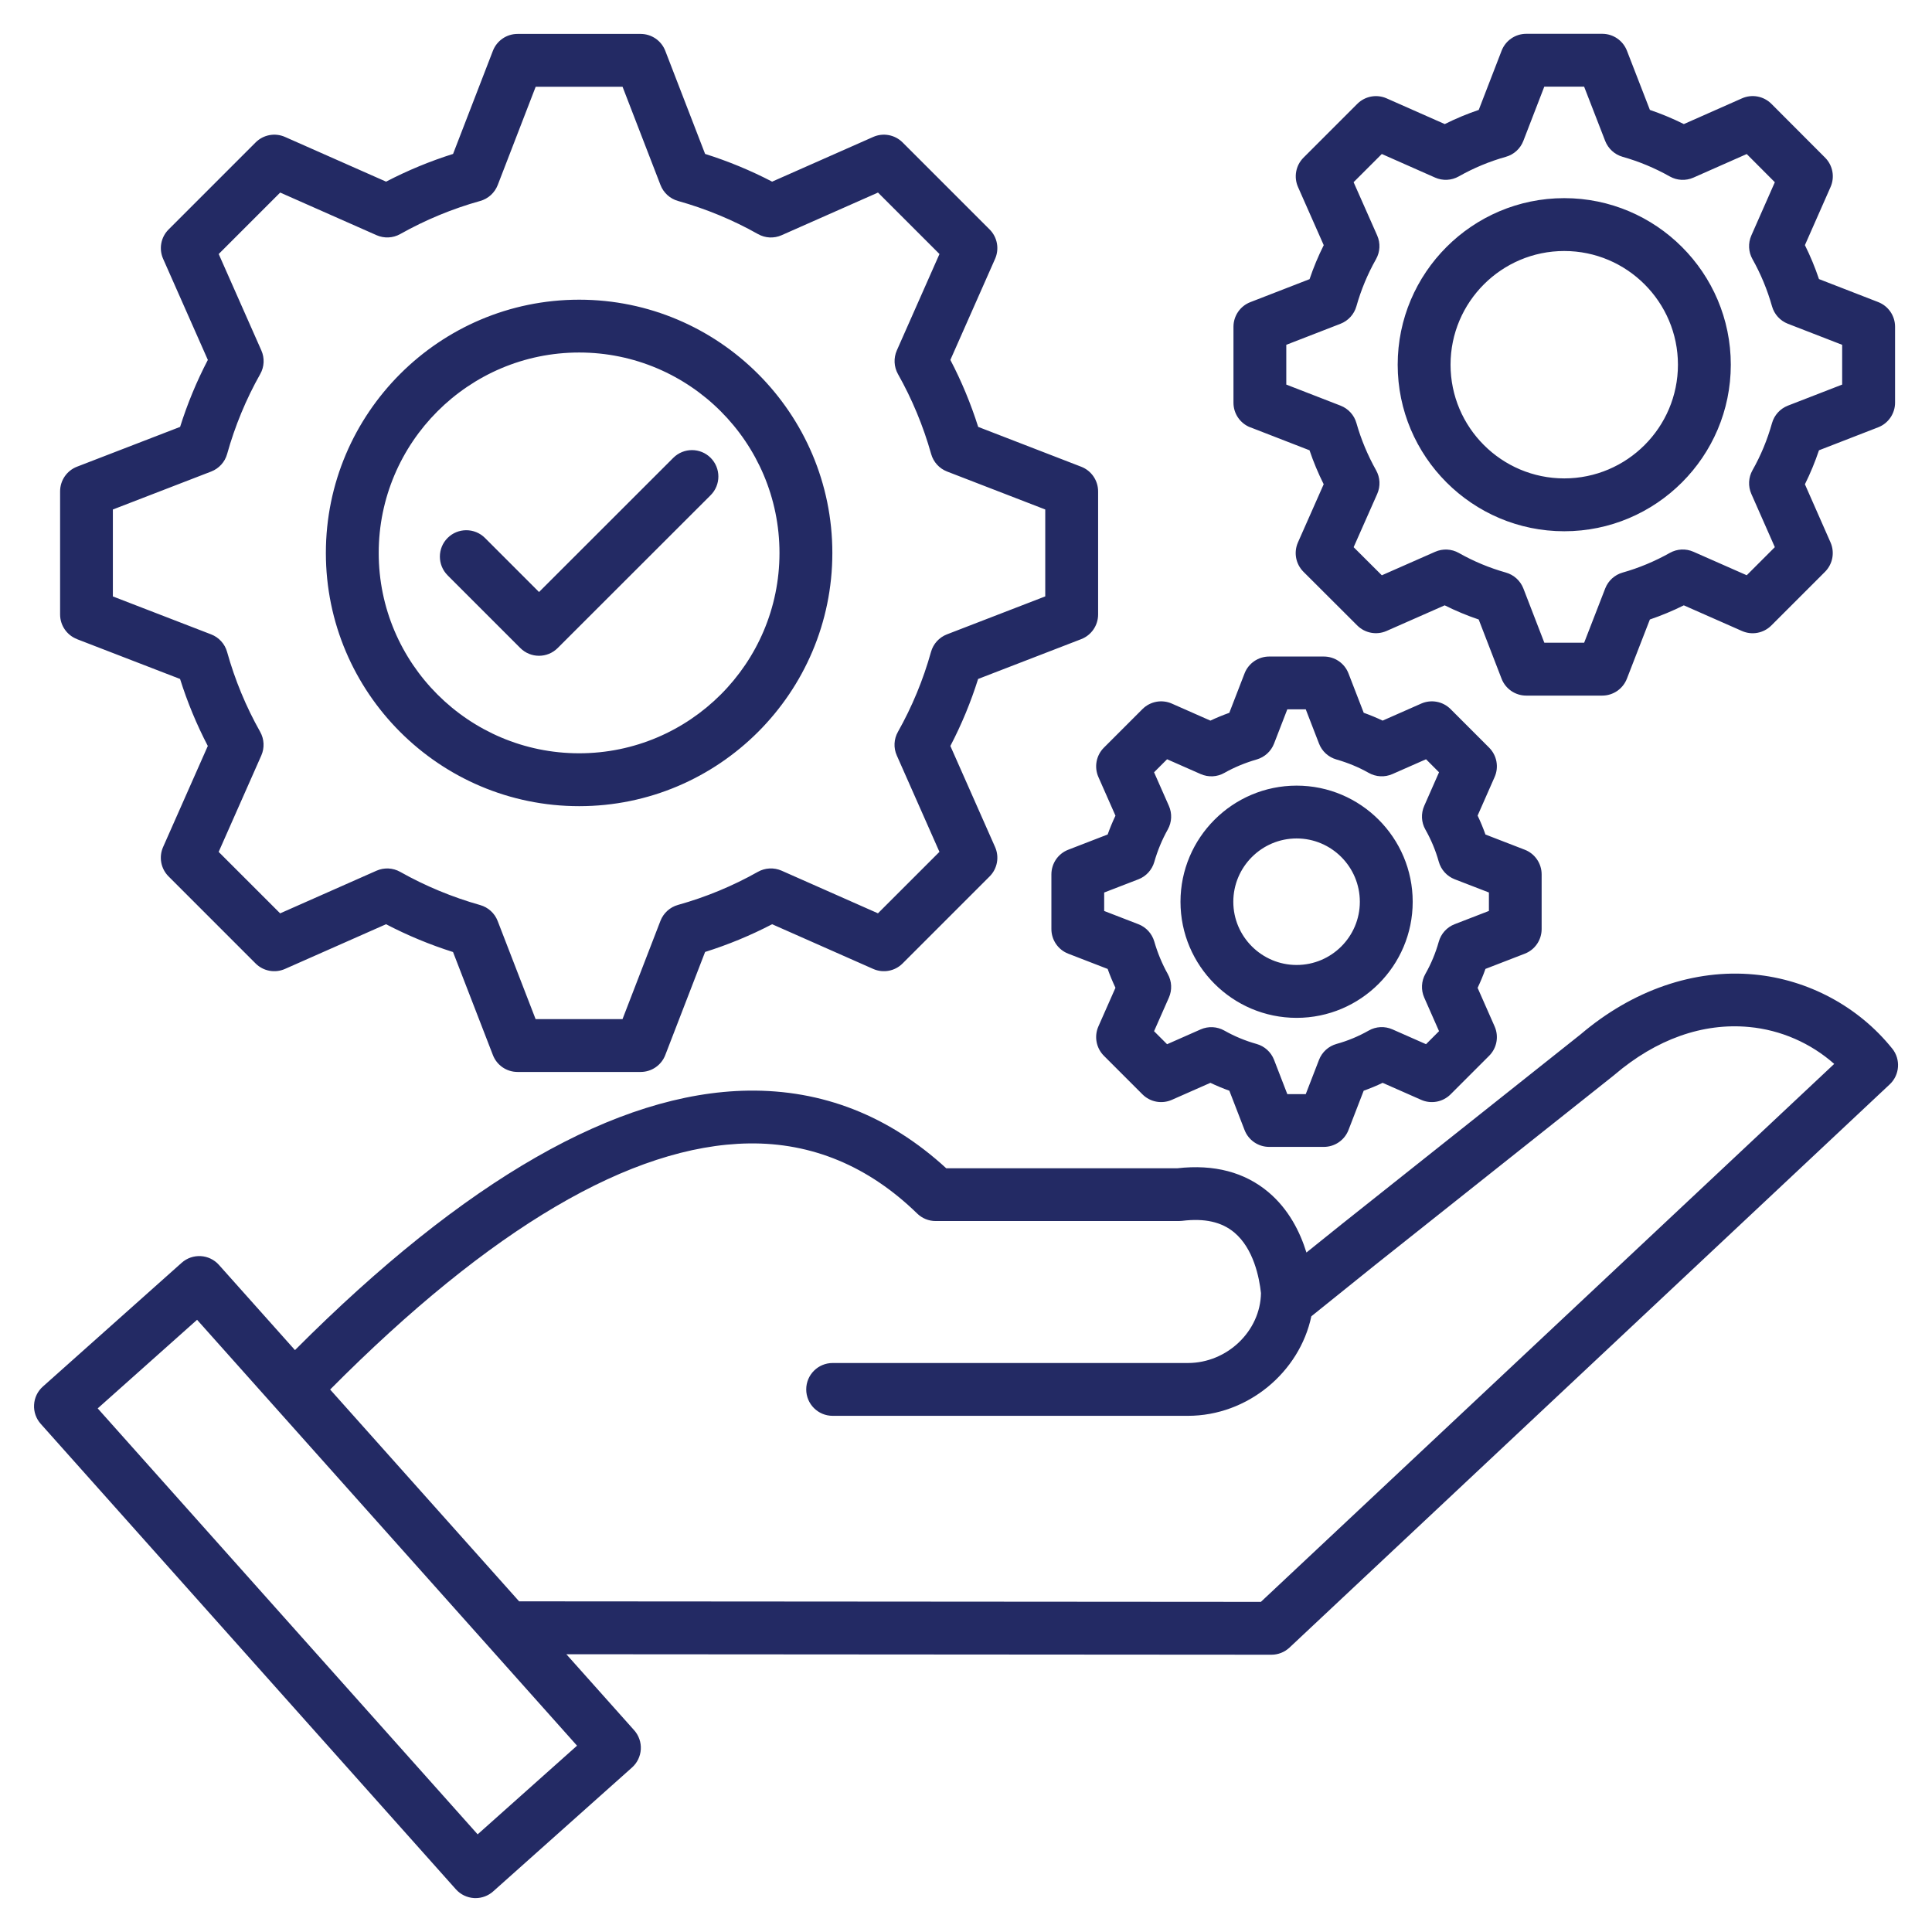 <svg width="100" height="100" viewBox="0 0 100 100" fill="none" xmlns="http://www.w3.org/2000/svg">
<path d="M97.941 54.275C96.197 52.102 93.594 50.703 90.799 50.44C87.695 50.145 84.506 51.246 81.811 53.539L69.461 63.352L67.621 64.83C67.289 63.758 66.701 62.59 65.66 61.711C64.428 60.67 62.84 60.254 60.941 60.469H48.977C46.008 57.746 42.564 56.398 38.727 56.451C31.943 56.549 24.055 61.068 15.268 69.881L11.334 65.473C10.832 64.908 9.967 64.859 9.404 65.361L2.219 71.768C1.947 72.01 1.783 72.348 1.764 72.711C1.742 73.072 1.867 73.428 2.109 73.699L23.596 97.789C23.838 98.061 24.176 98.223 24.539 98.244C24.564 98.244 24.592 98.246 24.617 98.246C24.951 98.246 25.275 98.123 25.527 97.898L32.713 91.486C32.984 91.244 33.147 90.906 33.168 90.543C33.189 90.182 33.064 89.826 32.822 89.555L29.314 85.623C53.647 85.643 65.811 85.648 65.811 85.648C66.158 85.648 66.492 85.516 66.746 85.277C87.457 65.844 97.811 56.127 97.811 56.127C98.332 55.639 98.389 54.83 97.941 54.273V54.275ZM24.723 94.945L5.057 72.898L10.201 68.312L29.867 90.356L24.723 94.945ZM65.268 82.912C62.568 82.912 49.768 82.904 26.869 82.885L17.088 71.922C25.396 63.557 32.684 59.272 38.762 59.184C42.018 59.137 44.953 60.357 47.473 62.812C47.728 63.061 48.07 63.201 48.428 63.201H61.018C61.074 63.201 61.129 63.197 61.185 63.191C62.352 63.047 63.236 63.246 63.893 63.799C64.881 64.633 65.178 66.109 65.268 66.93C65.238 68.897 63.518 70.549 61.484 70.549H43.098C42.342 70.549 41.73 71.16 41.73 71.916C41.73 72.672 42.342 73.283 43.098 73.283H61.484C64.584 73.283 67.262 71.027 67.875 68.131L71.166 65.484L83.529 55.662C83.541 55.652 83.555 55.643 83.566 55.631C85.728 53.787 88.139 52.93 90.541 53.158C92.178 53.312 93.727 53.994 94.938 55.068C91.912 57.908 82.023 67.188 65.268 82.908V82.912ZM3.984 33.082L9.32 35.143C9.697 36.34 10.178 37.502 10.756 38.611L8.441 43.844C8.213 44.361 8.326 44.965 8.725 45.363L13.23 49.869C13.629 50.268 14.234 50.381 14.75 50.152L19.982 47.838C21.088 48.414 22.248 48.897 23.449 49.277L25.512 54.609C25.715 55.137 26.223 55.484 26.787 55.484H33.16C33.725 55.484 34.232 55.137 34.435 54.609L36.496 49.273C37.693 48.897 38.855 48.416 39.965 47.838L45.197 50.152C45.715 50.381 46.318 50.268 46.717 49.869L51.223 45.363C51.623 44.963 51.734 44.359 51.506 43.844L49.191 38.611C49.77 37.502 50.25 36.342 50.627 35.143L55.963 33.082C56.49 32.879 56.838 32.371 56.838 31.807V25.434C56.838 24.869 56.49 24.361 55.963 24.158L50.631 22.096C50.25 20.895 49.768 19.732 49.191 18.629L51.506 13.396C51.734 12.879 51.621 12.275 51.223 11.877L46.717 7.371C46.318 6.973 45.713 6.859 45.197 7.088L39.965 9.402C38.855 8.824 37.695 8.344 36.496 7.967L34.435 2.631C34.232 2.104 33.725 1.756 33.16 1.756H26.787C26.223 1.756 25.715 2.104 25.512 2.631L23.451 7.967C22.26 8.342 21.098 8.822 19.984 9.402L14.752 7.088C14.234 6.859 13.631 6.973 13.232 7.371L8.727 11.877C8.326 12.275 8.215 12.881 8.443 13.396L10.758 18.629C10.18 19.736 9.699 20.898 9.322 22.096L3.986 24.156C3.459 24.359 3.111 24.867 3.111 25.432V31.805C3.111 32.369 3.459 32.877 3.986 33.08L3.984 33.082ZM5.844 26.371L10.932 24.406C11.334 24.25 11.641 23.914 11.756 23.498C12.16 22.053 12.736 20.66 13.469 19.361C13.682 18.986 13.703 18.531 13.527 18.137L11.32 13.148L14.502 9.967L19.492 12.174C19.887 12.348 20.34 12.326 20.715 12.115C22.025 11.379 23.418 10.803 24.854 10.402C25.27 10.287 25.605 9.98 25.762 9.578L27.727 4.49H32.223L34.188 9.578C34.344 9.98 34.68 10.287 35.096 10.402C36.541 10.807 37.934 11.383 39.232 12.115C39.609 12.328 40.062 12.35 40.457 12.174L45.445 9.967L48.627 13.148L46.42 18.137C46.246 18.531 46.268 18.986 46.478 19.361C47.207 20.654 47.787 22.047 48.197 23.502C48.314 23.916 48.619 24.25 49.02 24.406L54.102 26.371V30.869L49.014 32.834C48.611 32.99 48.305 33.326 48.189 33.742C47.785 35.188 47.209 36.58 46.477 37.879C46.264 38.256 46.242 38.709 46.418 39.103L48.625 44.092L45.443 47.273L40.455 45.066C40.06 44.893 39.605 44.914 39.23 45.125C37.932 45.857 36.541 46.434 35.094 46.838C34.678 46.953 34.342 47.26 34.185 47.662L32.221 52.75H27.723L25.758 47.668C25.604 47.268 25.268 46.963 24.854 46.846C23.4 46.435 22.006 45.855 20.713 45.127C20.336 44.916 19.883 44.893 19.488 45.068L14.5 47.275L11.318 44.094L13.525 39.105C13.699 38.711 13.678 38.256 13.467 37.881C12.734 36.582 12.158 35.19 11.754 33.744C11.639 33.328 11.332 32.992 10.93 32.836L5.842 30.871V26.375L5.844 26.371ZM29.977 41.727C37.203 41.727 43.082 35.848 43.082 28.621C43.082 21.395 37.203 15.512 29.977 15.512C22.75 15.512 16.867 21.393 16.867 28.621C16.867 35.85 22.748 41.727 29.977 41.727ZM29.977 18.246C35.695 18.246 40.346 22.9 40.346 28.621C40.346 34.342 35.693 38.99 29.977 38.99C24.26 38.99 19.602 34.338 19.602 28.621C19.602 22.904 24.256 18.246 29.977 18.246ZM64.715 22.117L67.781 23.307C67.982 23.904 68.228 24.492 68.514 25.064L67.182 28.074C66.953 28.592 67.066 29.195 67.467 29.596L70.252 32.375C70.65 32.773 71.254 32.885 71.769 32.658L74.777 31.332C75.348 31.617 75.936 31.863 76.537 32.065L77.721 35.129C77.924 35.656 78.432 36.004 78.996 36.004H82.932C83.496 36.004 84.002 35.656 84.207 35.131L85.397 32.065C85.994 31.861 86.582 31.617 87.154 31.332L90.164 32.66C90.682 32.889 91.283 32.775 91.684 32.375L94.463 29.596C94.861 29.197 94.975 28.594 94.748 28.076L93.422 25.066C93.703 24.502 93.945 23.914 94.15 23.307L97.215 22.117C97.74 21.914 98.088 21.406 98.088 20.842V16.91C98.088 16.346 97.742 15.84 97.215 15.635L94.15 14.445C93.947 13.844 93.705 13.256 93.422 12.688L94.75 9.678C94.978 9.162 94.865 8.559 94.467 8.16L91.688 5.375C91.289 4.975 90.684 4.861 90.166 5.09L87.156 6.422C86.584 6.137 85.996 5.893 85.398 5.689L84.209 2.623C84.004 2.098 83.498 1.75 82.934 1.75H78.998C78.434 1.75 77.926 2.098 77.723 2.625L76.539 5.689C75.939 5.893 75.352 6.137 74.781 6.422L71.773 5.092C71.256 4.863 70.652 4.977 70.254 5.375L67.469 8.16C67.068 8.561 66.957 9.164 67.186 9.682L68.516 12.69C68.232 13.258 67.986 13.846 67.783 14.449L64.717 15.639C64.191 15.842 63.844 16.35 63.844 16.914V20.846C63.844 21.41 64.189 21.916 64.717 22.121L64.715 22.117ZM66.576 17.848L69.385 16.758C69.785 16.602 70.09 16.268 70.207 15.854C70.447 15.004 70.787 14.184 71.223 13.414C71.436 13.037 71.457 12.584 71.283 12.188L70.062 9.43L71.522 7.971L74.279 9.191C74.674 9.367 75.129 9.344 75.506 9.131C76.279 8.693 77.1 8.354 77.941 8.117C78.357 8.002 78.693 7.695 78.848 7.293L79.932 4.486H81.994L83.084 7.295C83.24 7.695 83.574 8 83.988 8.117C84.828 8.354 85.65 8.695 86.43 9.135C86.805 9.346 87.258 9.367 87.652 9.193L90.41 7.973L91.865 9.432L90.648 12.191C90.475 12.586 90.496 13.037 90.707 13.412C91.139 14.18 91.478 15.002 91.719 15.854C91.836 16.268 92.139 16.602 92.541 16.758L95.35 17.848V19.906L92.541 20.996C92.141 21.152 91.836 21.486 91.719 21.9C91.477 22.764 91.137 23.584 90.709 24.338C90.496 24.713 90.475 25.168 90.648 25.562L91.865 28.32L90.41 29.775L87.652 28.559C87.258 28.385 86.807 28.406 86.432 28.617C85.65 29.055 84.83 29.398 83.99 29.635C83.576 29.752 83.242 30.055 83.086 30.457L81.996 33.266H79.934L78.85 30.459C78.693 30.057 78.357 29.752 77.943 29.635C77.1 29.398 76.279 29.057 75.508 28.621C75.133 28.408 74.678 28.387 74.283 28.561L71.523 29.777L70.064 28.322L71.285 25.564C71.459 25.17 71.438 24.717 71.227 24.342C70.789 23.561 70.447 22.74 70.209 21.9C70.092 21.486 69.789 21.152 69.387 20.996L66.578 19.906V17.848H66.576ZM80.965 27.498C85.719 27.498 89.586 23.631 89.586 18.877C89.586 14.123 85.719 10.256 80.965 10.256C76.211 10.256 72.344 14.123 72.344 18.877C72.344 23.631 76.211 27.498 80.965 27.498ZM80.965 12.992C84.209 12.992 86.85 15.633 86.85 18.877C86.85 22.121 84.209 24.762 80.965 24.762C77.721 24.762 75.08 22.121 75.08 18.877C75.08 15.633 77.721 12.992 80.965 12.992ZM56.853 40.219L57.736 42.219C57.586 42.535 57.451 42.861 57.332 43.193L55.293 43.982C54.766 44.185 54.42 44.693 54.42 45.258V48.088C54.42 48.652 54.768 49.16 55.293 49.363L57.332 50.152C57.451 50.484 57.586 50.81 57.736 51.127L56.853 53.127C56.625 53.643 56.738 54.246 57.137 54.647L59.135 56.645C59.533 57.043 60.137 57.156 60.654 56.928L62.65 56.047C62.969 56.199 63.297 56.336 63.631 56.455L64.418 58.49C64.621 59.018 65.129 59.363 65.693 59.363H68.522C69.086 59.363 69.594 59.016 69.797 58.49L70.584 56.455C70.918 56.336 71.246 56.201 71.564 56.047L73.561 56.928C74.076 57.156 74.68 57.043 75.08 56.645L77.078 54.647C77.477 54.248 77.59 53.645 77.361 53.127L76.481 51.131C76.633 50.812 76.769 50.484 76.887 50.15L78.922 49.363C79.449 49.16 79.795 48.652 79.795 48.088V45.258C79.795 44.693 79.447 44.185 78.922 43.982L76.887 43.195C76.768 42.861 76.633 42.533 76.481 42.215L77.361 40.219C77.59 39.703 77.477 39.1 77.078 38.699L75.08 36.701C74.682 36.303 74.078 36.19 73.561 36.418L71.564 37.299C71.248 37.148 70.922 37.014 70.586 36.893L69.797 34.855C69.594 34.328 69.086 33.982 68.522 33.982H65.693C65.129 33.982 64.621 34.33 64.418 34.855L63.629 36.895C63.291 37.016 62.965 37.15 62.65 37.299L60.654 36.418C60.139 36.19 59.535 36.303 59.135 36.701L57.137 38.699C56.738 39.098 56.625 39.701 56.853 40.219ZM59.746 44.613C59.916 44.023 60.15 43.457 60.445 42.932C60.654 42.557 60.676 42.105 60.502 41.713L59.734 39.973L60.408 39.299L62.148 40.066C62.545 40.24 63 40.219 63.375 40.004C63.879 39.719 64.441 39.484 65.049 39.309C65.459 39.189 65.791 38.887 65.945 38.488L66.631 36.715H67.586L68.272 38.488C68.426 38.889 68.76 39.191 69.172 39.31C69.772 39.482 70.334 39.715 70.844 40.004C71.221 40.217 71.676 40.24 72.07 40.066L73.811 39.299L74.484 39.973L73.717 41.713C73.543 42.109 73.564 42.565 73.779 42.94C74.074 43.461 74.309 44.022 74.471 44.603C74.588 45.018 74.893 45.355 75.293 45.51L77.066 46.195V47.15L75.293 47.836C74.891 47.992 74.586 48.328 74.471 48.742C74.307 49.326 74.074 49.887 73.779 50.406C73.566 50.783 73.543 51.238 73.717 51.633L74.484 53.373L73.811 54.047L72.07 53.279C71.674 53.105 71.219 53.127 70.844 53.342C70.318 53.641 69.76 53.873 69.182 54.033C68.766 54.148 68.428 54.455 68.272 54.857L67.586 56.631H66.631L65.945 54.857C65.789 54.455 65.453 54.15 65.039 54.035C64.455 53.871 63.895 53.639 63.375 53.344C62.998 53.131 62.543 53.107 62.148 53.281L60.408 54.049L59.734 53.375L60.502 51.635C60.676 51.242 60.654 50.791 60.445 50.416C60.152 49.891 59.916 49.324 59.746 48.734C59.627 48.324 59.324 47.992 58.926 47.838L57.152 47.152V46.197L58.926 45.512C59.324 45.357 59.627 45.025 59.746 44.615V44.613ZM67.113 52.684C70.426 52.684 73.121 49.988 73.121 46.676C73.121 43.363 70.426 40.664 67.113 40.664C63.801 40.664 61.102 43.361 61.102 46.676C61.102 49.99 63.799 52.684 67.113 52.684ZM67.113 43.398C68.918 43.398 70.385 44.869 70.385 46.676C70.385 48.482 68.916 49.947 67.113 49.947C65.311 49.947 63.836 48.48 63.836 46.676C63.836 44.871 65.307 43.398 67.113 43.398ZM23.168 29.777C22.635 29.244 22.635 28.377 23.168 27.844C23.701 27.311 24.568 27.311 25.102 27.844L27.9 30.643L34.85 23.697C35.385 23.164 36.25 23.164 36.783 23.697C37.316 24.232 37.316 25.098 36.783 25.631L28.865 33.543C28.598 33.81 28.248 33.943 27.898 33.943C27.549 33.943 27.199 33.81 26.932 33.543L23.166 29.777H23.168Z" fill="#232A64"/>
</svg>
